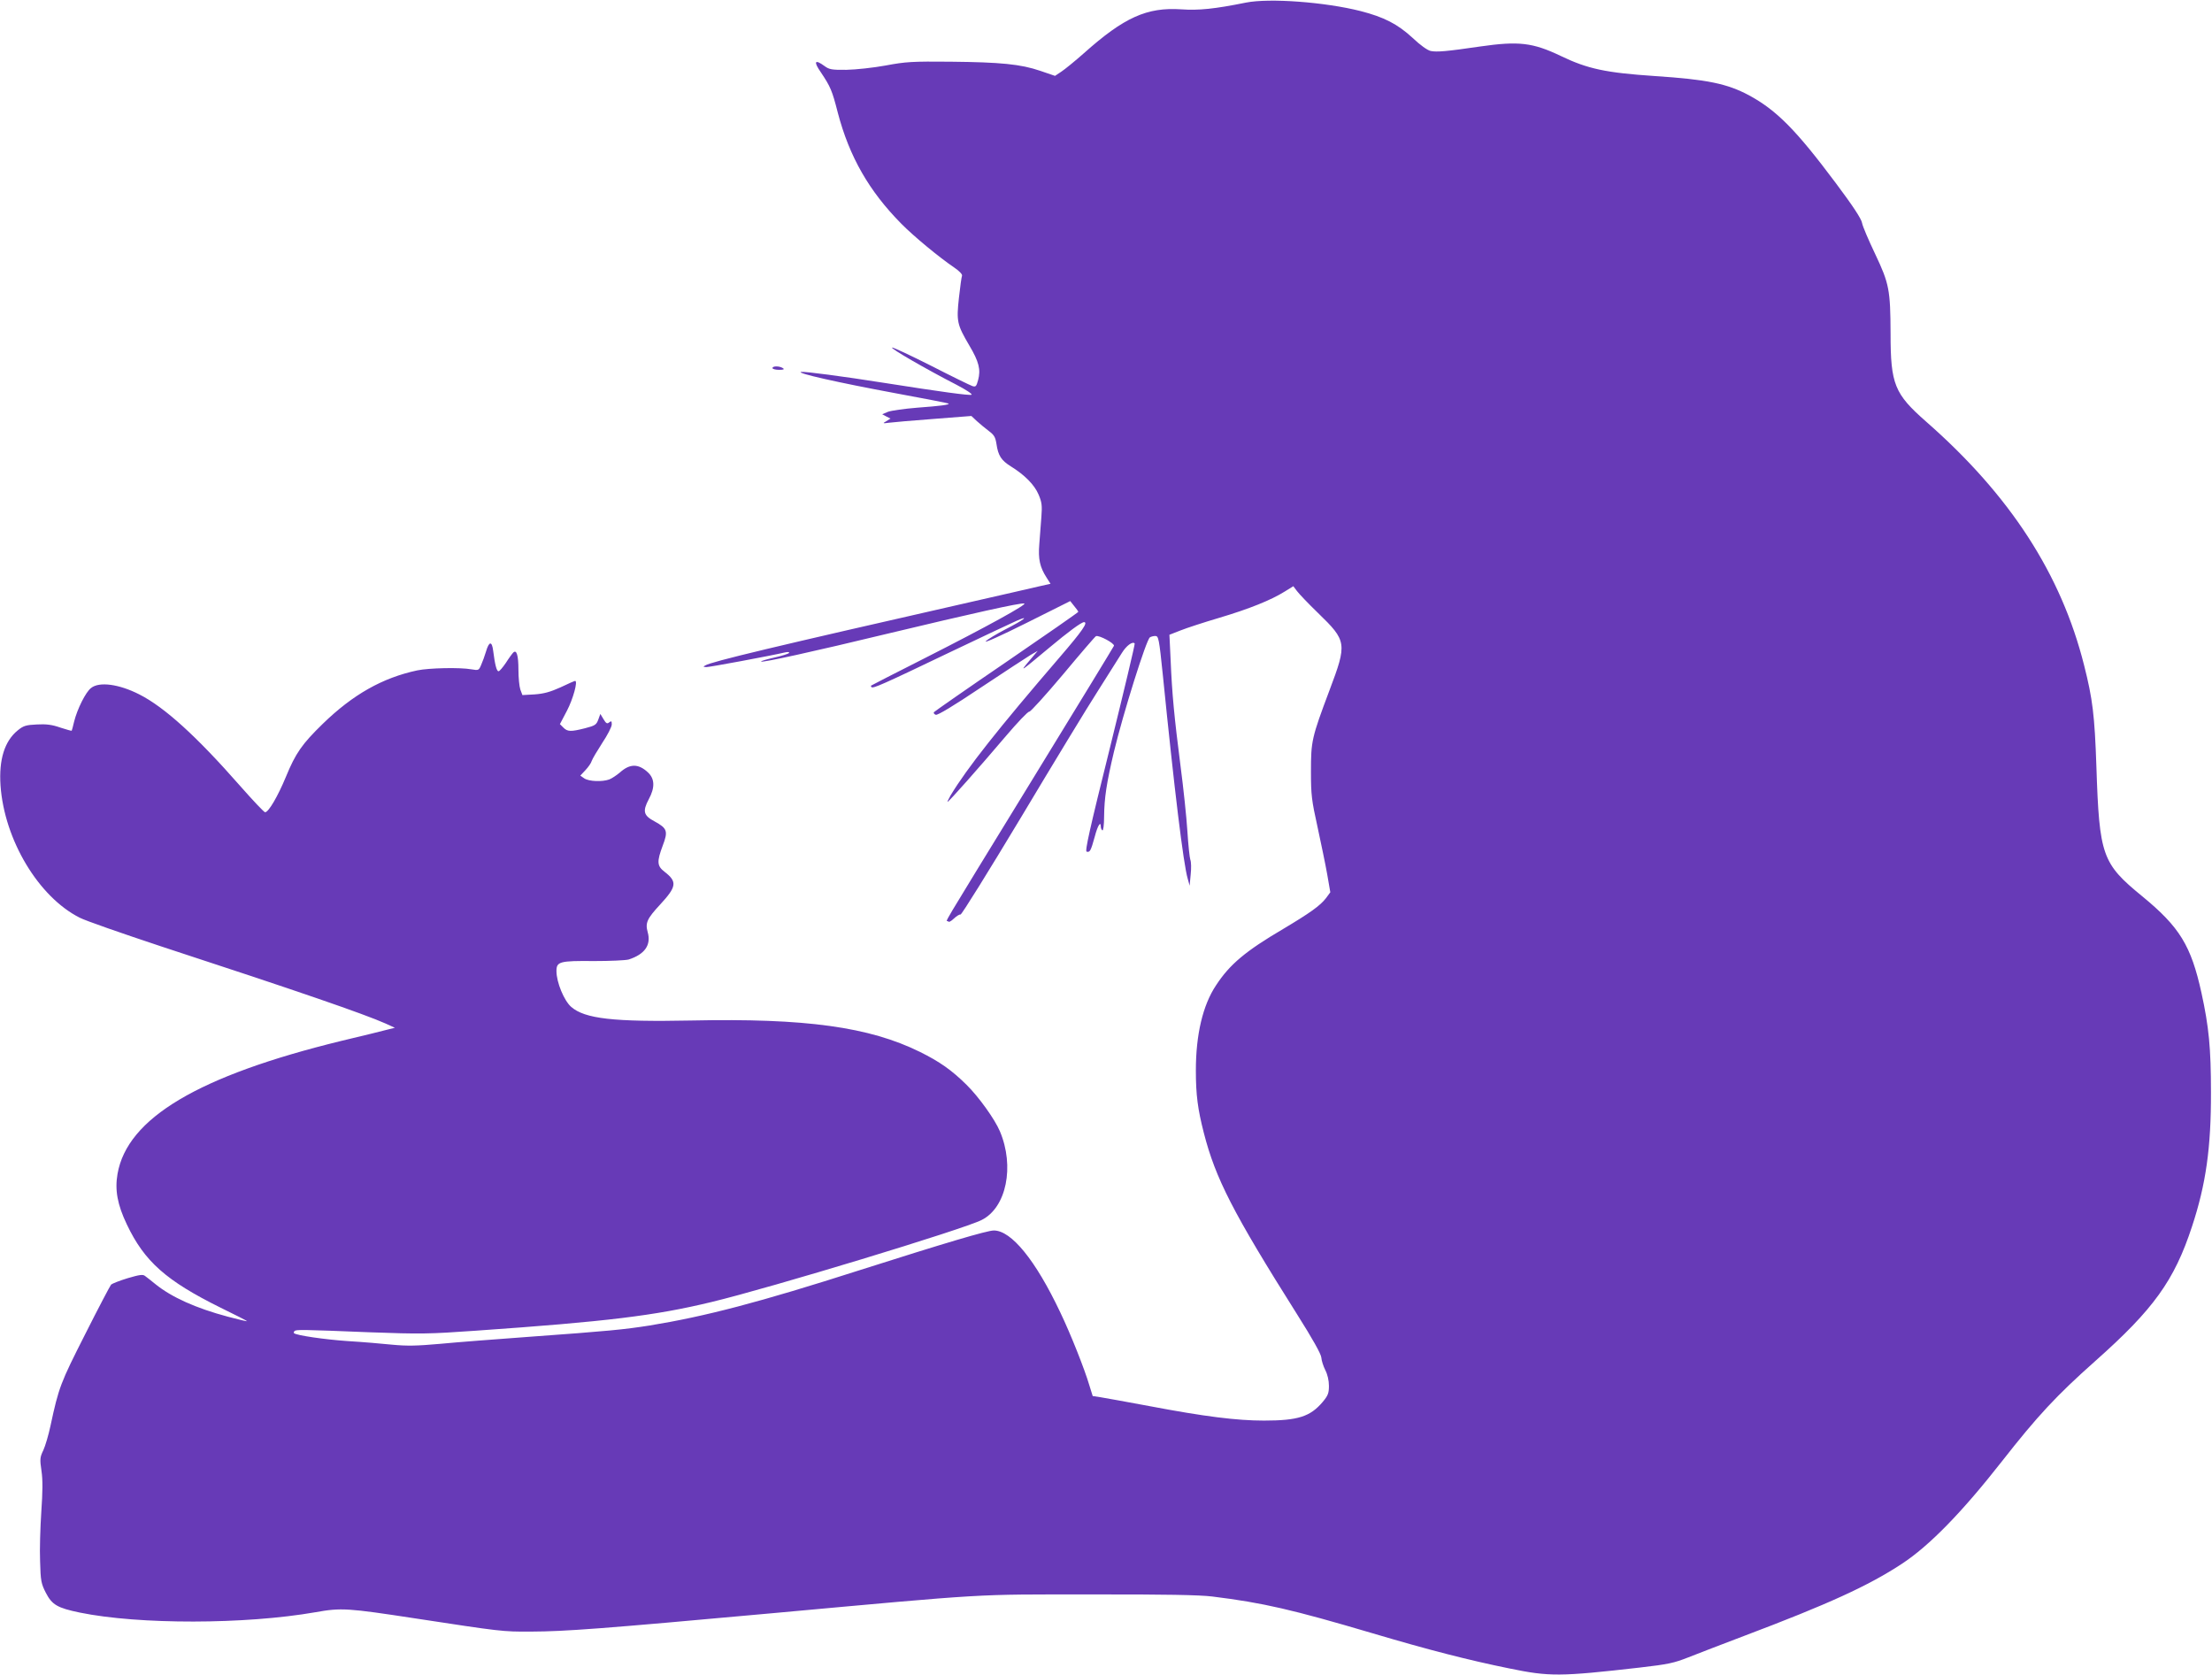 <?xml version="1.0" standalone="no"?>
<!DOCTYPE svg PUBLIC "-//W3C//DTD SVG 20010904//EN"
 "http://www.w3.org/TR/2001/REC-SVG-20010904/DTD/svg10.dtd">
<svg version="1.0" xmlns="http://www.w3.org/2000/svg"
 width="1280pt" height="969pt" viewBox="0 0 1280 969"
 preserveAspectRatio="xMidYMid meet">
<g transform="translate(0,969) scale(0.1,-0.1)"
fill="#673ab7" stroke="none">
<path d="M7210 9675 c-183 -37 -274 -46 -375 -39 -198 13 -330 -46 -563 -254
-52 -46 -111 -94 -131 -107 l-36 -24 -85 29 c-114 39 -229 50 -520 53 -220 2
-258 0 -375 -22 -71 -13 -173 -24 -227 -25 -85 -1 -100 2 -127 22 -56 41 -65
27 -22 -35 57 -85 66 -106 99 -235 67 -255 181 -454 368 -643 73 -74 220 -195
307 -254 28 -19 46 -38 44 -46 -3 -7 -11 -64 -18 -128 -15 -137 -11 -155 60
-276 56 -94 67 -140 51 -200 -10 -37 -14 -41 -33 -35 -12 4 -119 56 -238 117
-119 60 -221 108 -227 106 -12 -4 195 -124 372 -215 54 -28 94 -54 88 -58 -10
-6 -178 17 -502 68 -247 39 -461 67 -484 64 -34 -6 215 -62 544 -123 168 -31
307 -58 309 -60 7 -7 -45 -14 -181 -24 -75 -6 -152 -17 -170 -24 l-33 -14 24
-13 24 -12 -24 -15 c-23 -13 -22 -14 16 -9 22 3 138 13 258 22 l218 17 32 -30
c18 -16 49 -42 69 -57 31 -23 38 -36 44 -74 10 -69 28 -96 84 -131 79 -49 136
-106 160 -163 19 -45 21 -63 16 -130 -3 -43 -9 -113 -12 -157 -7 -86 3 -132
42 -193 l23 -36 -67 -15 c-37 -9 -218 -50 -402 -92 -1140 -259 -1491 -343
-1528 -365 -15 -8 -14 -9 6 -10 19 0 360 63 460 86 13 2 21 1 18 -4 -3 -5 -41
-17 -86 -27 -44 -10 -78 -20 -76 -23 8 -7 296 56 739 163 476 114 762 178 784
173 20 -4 -218 -135 -577 -317 -168 -85 -307 -156 -309 -158 -2 -1 -1 -6 2 -9
9 -9 64 15 452 201 187 89 362 172 388 183 80 35 42 5 -62 -48 -54 -28 -107
-60 -117 -71 -11 -12 93 35 235 106 l254 127 23 -29 c13 -15 23 -30 24 -33 0
-3 -187 -133 -415 -289 -229 -156 -418 -288 -421 -292 -3 -5 2 -12 11 -15 10
-4 102 51 263 159 136 90 265 175 287 188 l40 23 -50 -59 c-56 -67 -54 -65
119 79 104 87 183 146 199 146 25 0 -10 -51 -141 -203 -356 -414 -535 -640
-631 -799 -12 -21 -20 -38 -18 -38 7 0 180 195 337 380 68 80 129 144 136 142
7 -1 94 95 195 215 100 120 186 220 191 222 18 7 109 -42 104 -56 -3 -7 -220
-363 -482 -790 -557 -909 -487 -791 -478 -804 4 -7 16 -1 34 16 15 14 32 25
38 23 6 -2 163 251 350 562 186 311 387 642 447 735 59 94 121 191 137 217 26
42 61 68 74 55 3 -3 -62 -274 -143 -603 -118 -474 -146 -600 -135 -602 19 -5
24 4 47 87 17 65 35 93 35 57 0 -8 4 -17 9 -21 5 -3 10 31 10 79 1 108 14 195
57 376 53 221 187 648 208 662 6 4 20 8 31 8 19 0 22 -13 44 -227 66 -657 119
-1095 144 -1178 l11 -40 6 65 c4 36 3 74 -2 85 -4 11 -12 85 -17 165 -5 80
-23 251 -40 380 -36 281 -49 416 -57 611 l-7 146 64 25 c35 14 136 47 224 73
172 51 301 103 379 152 l50 31 21 -28 c12 -16 66 -73 122 -127 167 -162 169
-175 66 -448 -103 -274 -107 -293 -107 -470 0 -136 4 -166 38 -320 20 -93 46
-217 56 -274 l18 -104 -25 -34 c-34 -44 -93 -86 -249 -179 -216 -127 -308
-204 -387 -325 -77 -115 -117 -286 -117 -493 0 -142 11 -224 46 -361 68 -265
169 -462 539 -1049 91 -144 139 -230 141 -251 1 -18 12 -51 23 -73 13 -25 21
-60 21 -91 0 -42 -5 -56 -36 -93 -72 -85 -142 -108 -340 -108 -157 0 -342 23
-664 84 -129 24 -256 47 -281 51 l-46 7 -19 61 c-28 95 -108 297 -169 424
-143 302 -283 473 -384 473 -39 0 -284 -73 -771 -228 -587 -188 -897 -269
-1222 -322 -147 -23 -235 -32 -693 -65 -192 -14 -426 -32 -519 -41 -135 -12
-190 -13 -275 -5 -58 6 -175 16 -259 21 -132 9 -298 33 -311 46 -2 2 -1 7 3
12 10 9 41 9 433 -7 300 -11 344 -10 615 9 761 53 1038 87 1365 166 338 81
1462 422 1564 475 143 72 191 310 105 513 -29 69 -122 199 -193 269 -86 85
-156 134 -269 190 -294 145 -661 196 -1324 182 -449 -9 -616 10 -695 79 -41
36 -85 142 -85 207 0 55 18 60 219 58 91 0 181 4 199 9 93 30 131 84 110 158
-15 54 -4 78 72 160 96 104 100 132 25 190 -43 33 -45 58 -10 151 32 84 26
100 -47 140 -64 34 -71 58 -34 128 37 68 35 119 -5 156 -55 51 -104 51 -162
-1 -19 -16 -46 -34 -61 -40 -41 -15 -118 -12 -145 6 l-23 16 30 32 c16 17 33
41 36 53 4 12 32 59 61 104 30 45 55 93 55 107 0 20 -2 22 -15 12 -12 -10 -18
-6 -33 19 l-18 30 -12 -33 c-11 -30 -19 -35 -77 -50 -83 -21 -101 -20 -125 4
l-20 20 41 78 c35 67 64 172 47 172 -3 0 -41 -16 -84 -37 -60 -27 -96 -37
-150 -41 l-71 -4 -12 32 c-6 18 -11 69 -11 114 0 85 -11 119 -30 100 -6 -6
-26 -33 -43 -60 -18 -26 -36 -48 -42 -48 -11 -1 -21 38 -31 117 -7 59 -24 58
-42 -4 -7 -24 -20 -59 -28 -77 -13 -31 -15 -32 -56 -25 -65 12 -246 8 -313 -6
-202 -43 -373 -140 -547 -309 -120 -117 -157 -169 -214 -308 -46 -111 -100
-204 -120 -204 -6 0 -71 69 -145 153 -252 287 -437 455 -583 529 -118 60 -232
75 -279 37 -31 -23 -80 -122 -98 -194 -6 -27 -13 -51 -14 -53 -2 -2 -31 7 -66
18 -48 17 -82 21 -136 18 -62 -3 -77 -7 -110 -34 -77 -62 -110 -170 -100 -319
22 -315 220 -645 458 -765 32 -17 245 -91 471 -166 801 -262 1174 -391 1298
-446 l55 -25 -40 -10 c-22 -6 -143 -36 -270 -66 -827 -202 -1239 -447 -1295
-770 -16 -92 -1 -177 54 -292 102 -215 228 -326 543 -482 84 -41 153 -76 153
-78 0 -2 -50 10 -111 26 -187 50 -326 113 -419 188 -25 20 -52 42 -61 48 -12
10 -32 7 -100 -13 -46 -14 -89 -31 -96 -37 -6 -7 -74 -136 -150 -287 -143
-282 -153 -307 -201 -531 -11 -52 -30 -116 -41 -140 -20 -41 -21 -52 -11 -120
8 -53 7 -120 -1 -237 -6 -90 -10 -219 -7 -287 3 -112 6 -128 33 -181 36 -70
67 -88 197 -115 342 -70 956 -69 1363 2 150 27 187 24 580 -36 492 -75 502
-77 667 -76 203 1 402 16 1393 106 1274 116 1159 109 1845 109 429 1 634 -3
705 -12 293 -36 465 -76 925 -212 327 -97 557 -156 793 -204 233 -48 292 -48
757 5 164 19 196 26 280 59 52 21 199 77 325 125 482 182 717 289 910 416 159
104 349 299 580 594 206 263 315 380 540 580 337 299 457 466 559 777 81 245
111 458 110 778 0 255 -12 379 -55 575 -60 273 -126 381 -343 559 -232 190
-248 234 -265 751 -10 296 -22 392 -71 585 -133 529 -429 985 -915 1411 -182
160 -205 215 -205 508 -1 254 -8 290 -89 461 -38 80 -73 161 -76 180 -4 24
-54 100 -153 232 -228 305 -341 420 -502 507 -126 67 -240 91 -545 111 -282
19 -387 41 -543 116 -163 78 -244 87 -467 55 -197 -29 -251 -33 -286 -26 -19
4 -61 34 -105 76 -87 80 -165 120 -301 155 -205 52 -527 76 -663 49z"/>
<path d="M4470 7560 c0 -5 17 -10 38 -10 27 0 33 3 22 10 -20 13 -60 13 -60 0z"/>
</g>
</svg>
